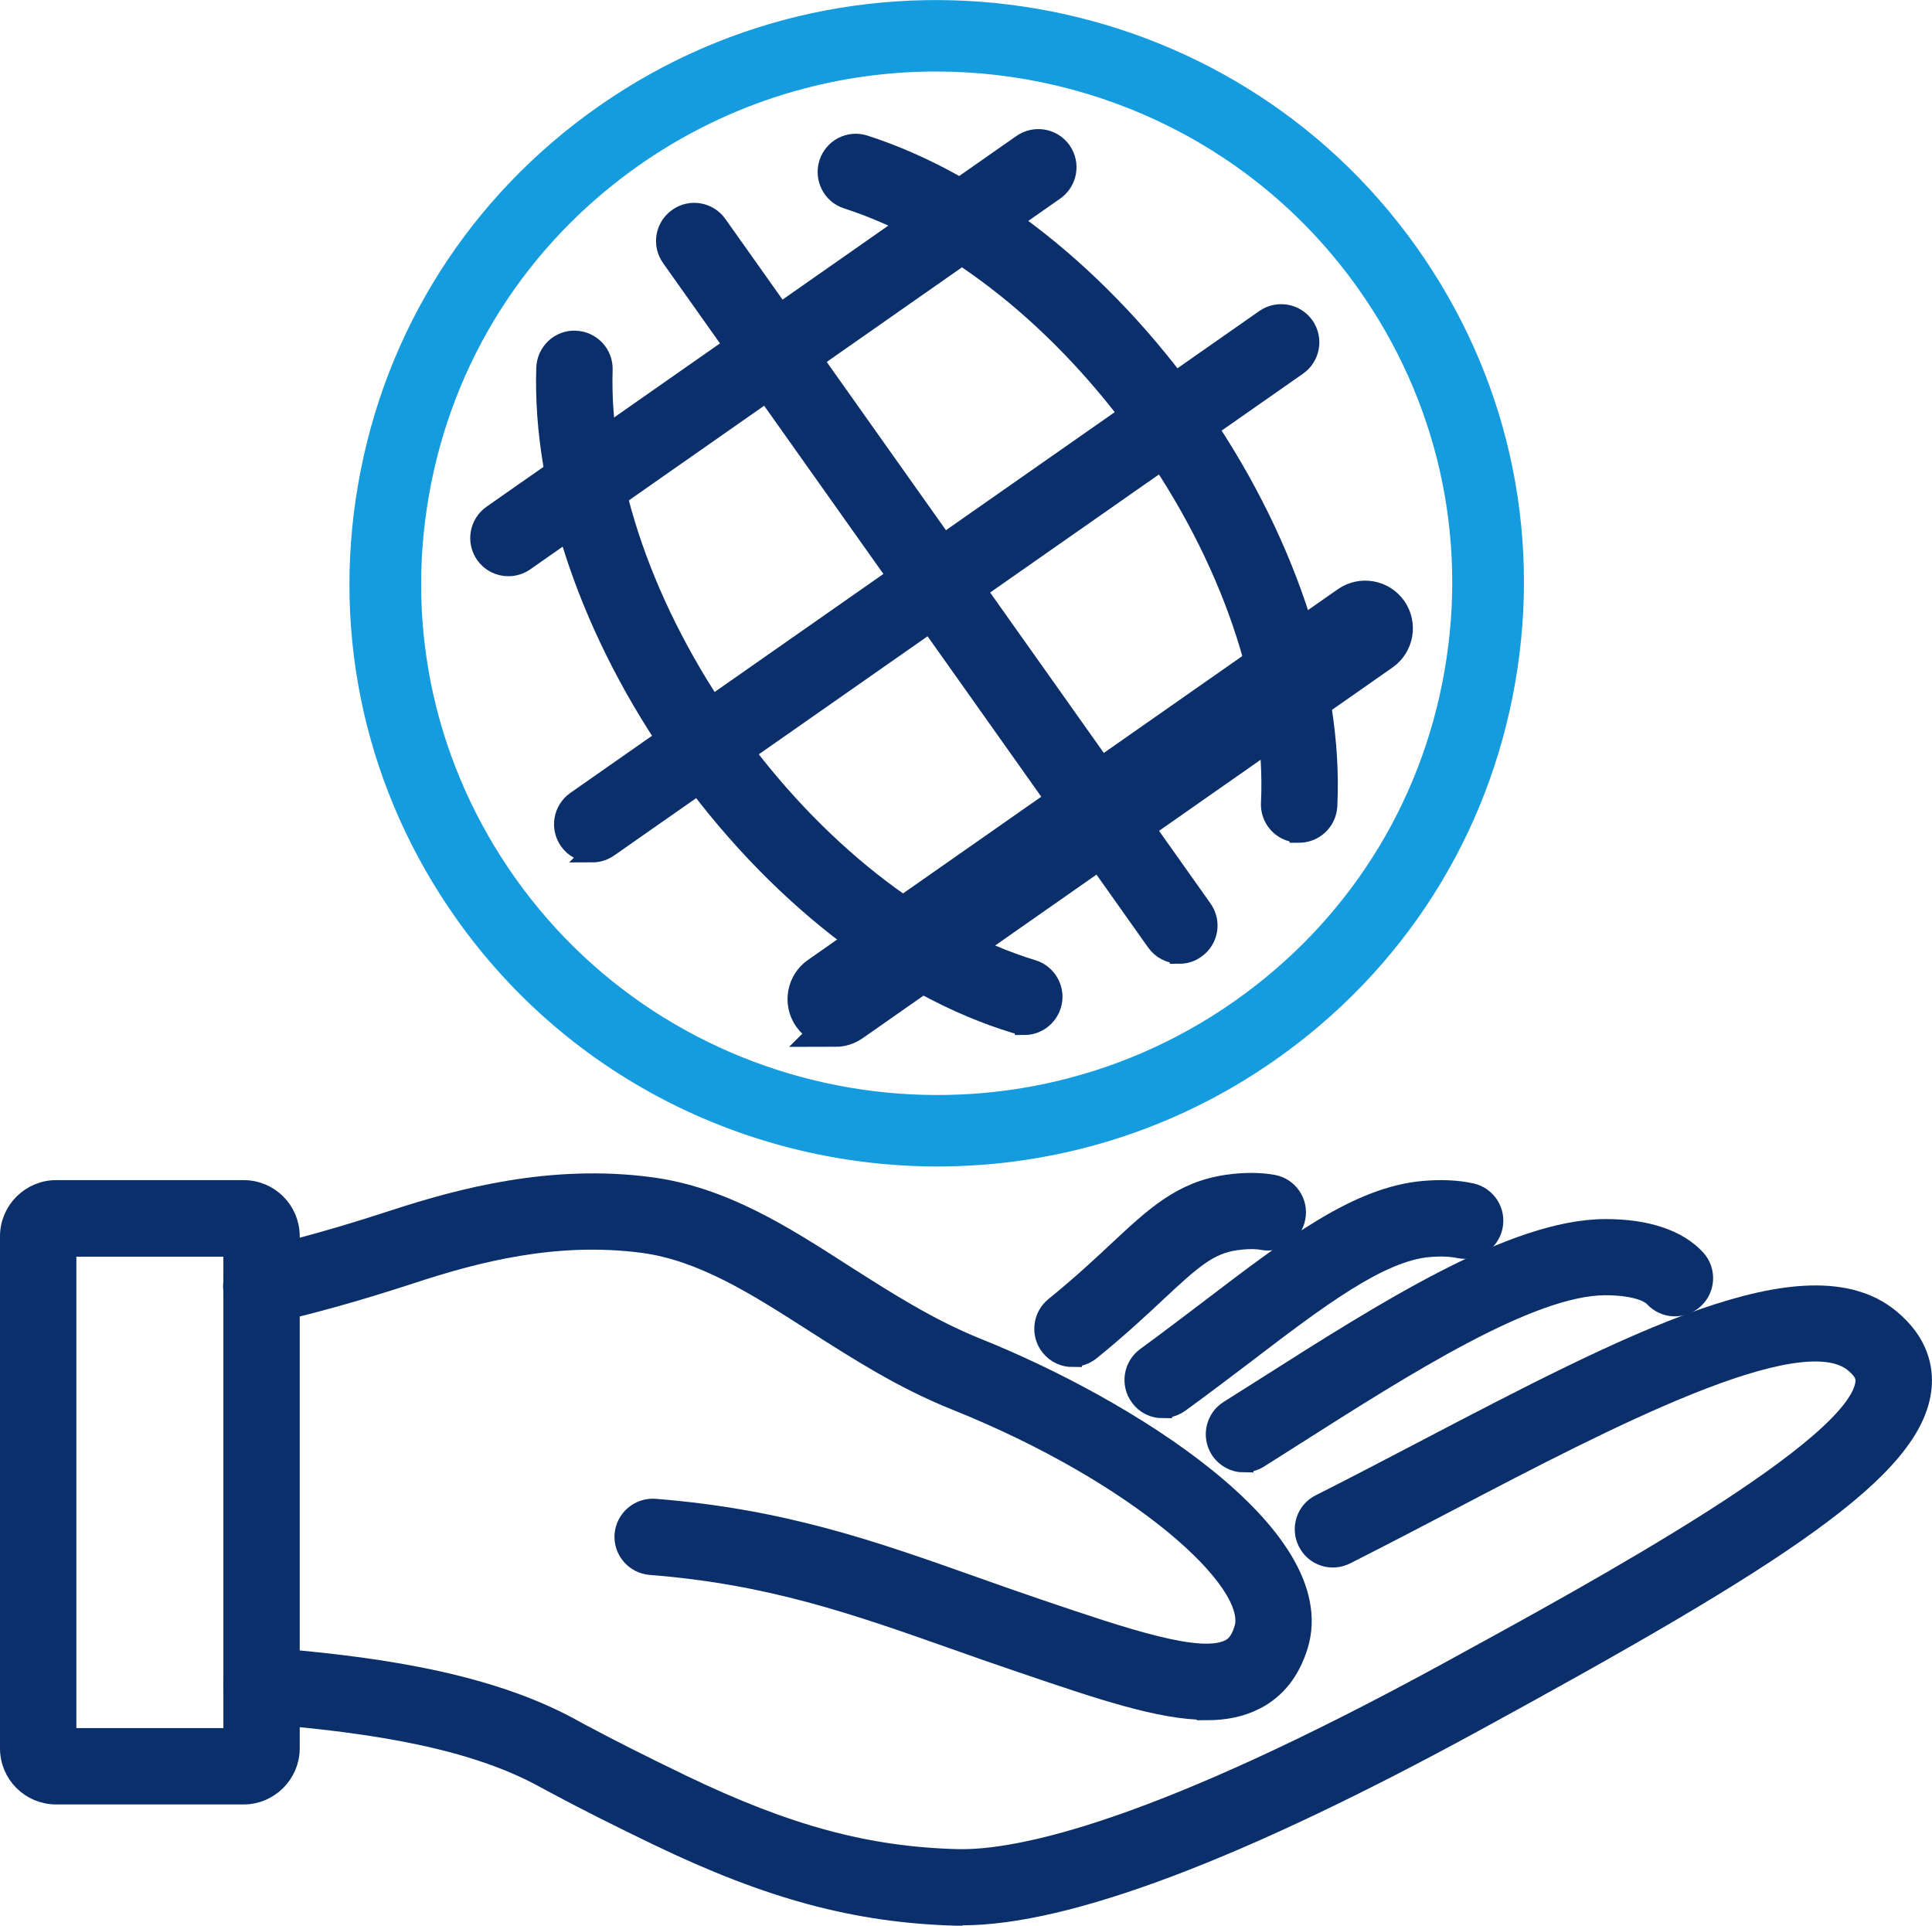 <?xml version="1.0" encoding="UTF-8"?><svg id="Layer_2" xmlns="http://www.w3.org/2000/svg" viewBox="0 0 101.2 100.86"><defs><style>.cls-1{stroke-width:2px;}.cls-1,.cls-2{fill:#0b2f6a;stroke:#0b2f6a;}.cls-1,.cls-2,.cls-3{stroke-miterlimit:10;}.cls-3{fill:#159cde;stroke:#159cde;stroke-width:.75px;}</style></defs><g id="Layer_2-2"><g id="Layer_1-2"><g><path class="cls-2" d="m50.42,100.36h-.35c-5.2-.15-9.73-1.36-15.63-4.2-2.03-.98-3.83-1.88-5.5-2.78l-.8-.43c-4.06-2.1-9.64-2.78-14.56-3.18-.83-.07-1.44-.79-1.38-1.61.07-.83.77-1.43,1.61-1.38,5.22.42,11.17,1.16,15.73,3.52l.53.29-.61,1.37.71-1.32.22.12c1.59.85,3.36,1.74,5.33,2.69,5.49,2.64,9.66,3.77,14.41,3.9,3.36.08,10.59-1.53,25.73-9.8,8.05-4.4,21.52-11.75,21.83-15.16.01-.15.05-.5-.6-1.02-2.85-2.31-13,2.99-21.16,7.26-1.83.96-3.66,1.91-5.44,2.81-.74.37-1.64.08-2.01-.67-.37-.74-.08-1.64.67-2.01,1.77-.89,3.58-1.84,5.4-2.79,10.77-5.63,20.07-10.49,24.44-6.93,1.56,1.27,1.78,2.67,1.69,3.62-.39,4.28-7.53,8.86-23.38,17.51-12.36,6.75-21.4,10.17-26.9,10.17l.02.02Z"/><path class="cls-2" d="m63.2,89.58c-2.43,0-5.58-1.07-9.75-2.49-1.18-.4-2.32-.8-3.42-1.19-5.19-1.83-9.67-3.42-15.96-3.91-.83-.07-1.44-.79-1.38-1.61.07-.83.8-1.44,1.61-1.38,6.68.53,11.34,2.17,16.72,4.08,1.09.39,2.21.78,3.38,1.18,4.55,1.54,8.47,2.88,10,2.1.24-.12.54-.35.75-1.06.75-2.48-5.54-8.11-15.1-11.94-2.77-1.11-5.14-2.63-7.44-4.1-3-1.92-5.83-3.73-8.96-4.14-4.54-.59-8.67.48-12.11,1.61-2.75.9-5.21,1.59-7.53,2.11-.81.19-1.61-.33-1.79-1.13-.18-.81.33-1.61,1.13-1.79,2.23-.5,4.6-1.17,7.26-2.04,3.55-1.16,8.27-2.41,13.44-1.73,3.79.5,6.9,2.48,10.18,4.59,2.18,1.39,4.43,2.83,6.94,3.84,7.74,3.1,18.61,9.81,16.85,15.6-.41,1.34-1.16,2.3-2.25,2.86-.76.39-1.61.56-2.58.56v-.02Z"/><path class="cls-2" d="m65.16,76.62c-.5,0-.98-.25-1.27-.7-.44-.7-.23-1.63.47-2.07l1.82-1.15c6.45-4.1,13.12-8.34,17.91-8.35h.02c2.14,0,3.78.55,4.73,1.58.56.61.52,1.56-.09,2.12-.61.56-1.56.52-2.12-.09-.27-.3-1.09-.62-2.54-.62-3.92,0-10.5,4.19-16.3,7.88l-1.83,1.16c-.25.16-.53.23-.8.23h0Z"/><path class="cls-2" d="m60.9,73.78c-.46,0-.92-.21-1.21-.62-.49-.67-.34-1.61.33-2.1,1.19-.87,2.32-1.73,3.4-2.55,4.3-3.28,7.71-5.86,11.16-6.16.92-.08,1.76-.04,2.49.12.81.18,1.32.98,1.14,1.79-.18.81-.98,1.31-1.79,1.14-.42-.09-.96-.11-1.57-.06-2.59.22-5.84,2.69-9.6,5.56-1.09.83-2.24,1.7-3.45,2.58-.27.19-.58.29-.88.29h-.02Z"/><path class="cls-2" d="m56.18,71.1c-.44,0-.87-.19-1.17-.56-.52-.64-.42-1.59.22-2.11,1.37-1.11,2.41-2.08,3.32-2.93,1.94-1.81,3.34-3.12,5.71-3.47.9-.13,1.72-.13,2.43,0,.81.15,1.35.94,1.19,1.75-.15.81-.94,1.35-1.75,1.19-.26-.05-.72-.08-1.43.02-1.39.21-2.26.98-4.1,2.7-.9.84-2.02,1.89-3.48,3.07-.28.22-.61.33-.94.33h0Z"/><path class="cls-2" d="m12.76,94.01H2.94c-1.35,0-2.44-1.09-2.44-2.44v-26.82c0-1.34,1.1-2.44,2.44-2.44h9.82c1.35,0,2.44,1.09,2.44,2.44v26.82c0,1.34-1.1,2.44-2.44,2.44Zm-9.26-3h8.7v-25.69H3.5v25.69Z"/><path class="cls-2" d="m68.04,43.63h-.07c-.83-.04-1.46-.74-1.42-1.57.29-5.9-2.1-12.88-6.54-19.14-4.35-6.14-10.05-10.68-15.64-12.48-.79-.25-1.22-1.1-.97-1.89s1.1-1.23,1.89-.97c6.19,1.99,12.45,6.95,17.17,13.6,4.82,6.81,7.41,14.47,7.09,21.03-.04.8-.7,1.43-1.5,1.43h-.01Z"/><path class="cls-2" d="m53.65,53.69c-.14,0-.29-.02-.44-.06-6.32-1.91-12.7-6.91-17.52-13.71-4.72-6.66-7.31-14.18-7.1-20.65.03-.83.73-1.49,1.55-1.45.83.03,1.48.72,1.45,1.55-.18,5.83,2.21,12.69,6.55,18.82,4.44,6.27,10.26,10.85,15.95,12.58.79.24,1.24,1.08,1,1.87-.2.65-.79,1.07-1.43,1.07v-.02Z"/><path class="cls-2" d="m61.77,49.97c-.47,0-.93-.22-1.22-.63L35.14,13.49c-.48-.68-.32-1.61.36-2.09.67-.48,1.61-.32,2.09.36l25.41,35.85c.48.68.32,1.61-.36,2.09-.26.19-.57.28-.87.28h0Z"/><path class="cls-2" d="m31.02,44.67c-.47,0-.94-.22-1.23-.64-.47-.68-.31-1.61.37-2.09l36.09-25.24c.68-.47,1.61-.31,2.09.37.47.68.31,1.61-.37,2.09l-36.09,25.24c-.26.18-.56.27-.86.27Z"/><path class="cls-2" d="m26.63,29.68c-.47,0-.94-.22-1.23-.64-.47-.68-.31-1.61.37-2.09L53.53,7.53c.68-.47,1.61-.31,2.09.37.47.68.31,1.61-.37,2.09l-27.76,19.42c-.26.18-.56.27-.86.27Z"/><path class="cls-1" d="m43.75,53.83c-.47,0-.94-.22-1.23-.64-.47-.68-.31-1.61.37-2.09l27.76-19.42c.68-.47,1.61-.31,2.09.37.47.68.31,1.61-.37,2.09l-27.76,19.42c-.26.18-.56.27-.86.27Z"/><path class="cls-3" d="m49.11,60.72c-9.56,0-18.97-4.46-24.88-12.79-4.67-6.58-6.48-14.58-5.1-22.51,1.38-7.96,5.8-14.9,12.45-19.55C45.27-3.71,64.26-.43,73.9,13.17c4.67,6.58,6.48,14.58,5.1,22.51-1.38,7.96-5.8,14.9-12.45,19.55-5.3,3.71-11.4,5.49-17.44,5.49Zm-.08-57.35c-5.45,0-10.94,1.61-15.73,4.95-5.99,4.19-9.97,10.44-11.21,17.61-1.24,7.14.39,14.34,4.59,20.27,8.69,12.26,25.8,15.21,38.15,6.58,5.99-4.19,9.97-10.44,11.21-17.61,1.24-7.14-.39-14.34-4.59-20.27h0c-5.32-7.51-13.81-11.53-22.42-11.53Z"/></g></g></g></svg>